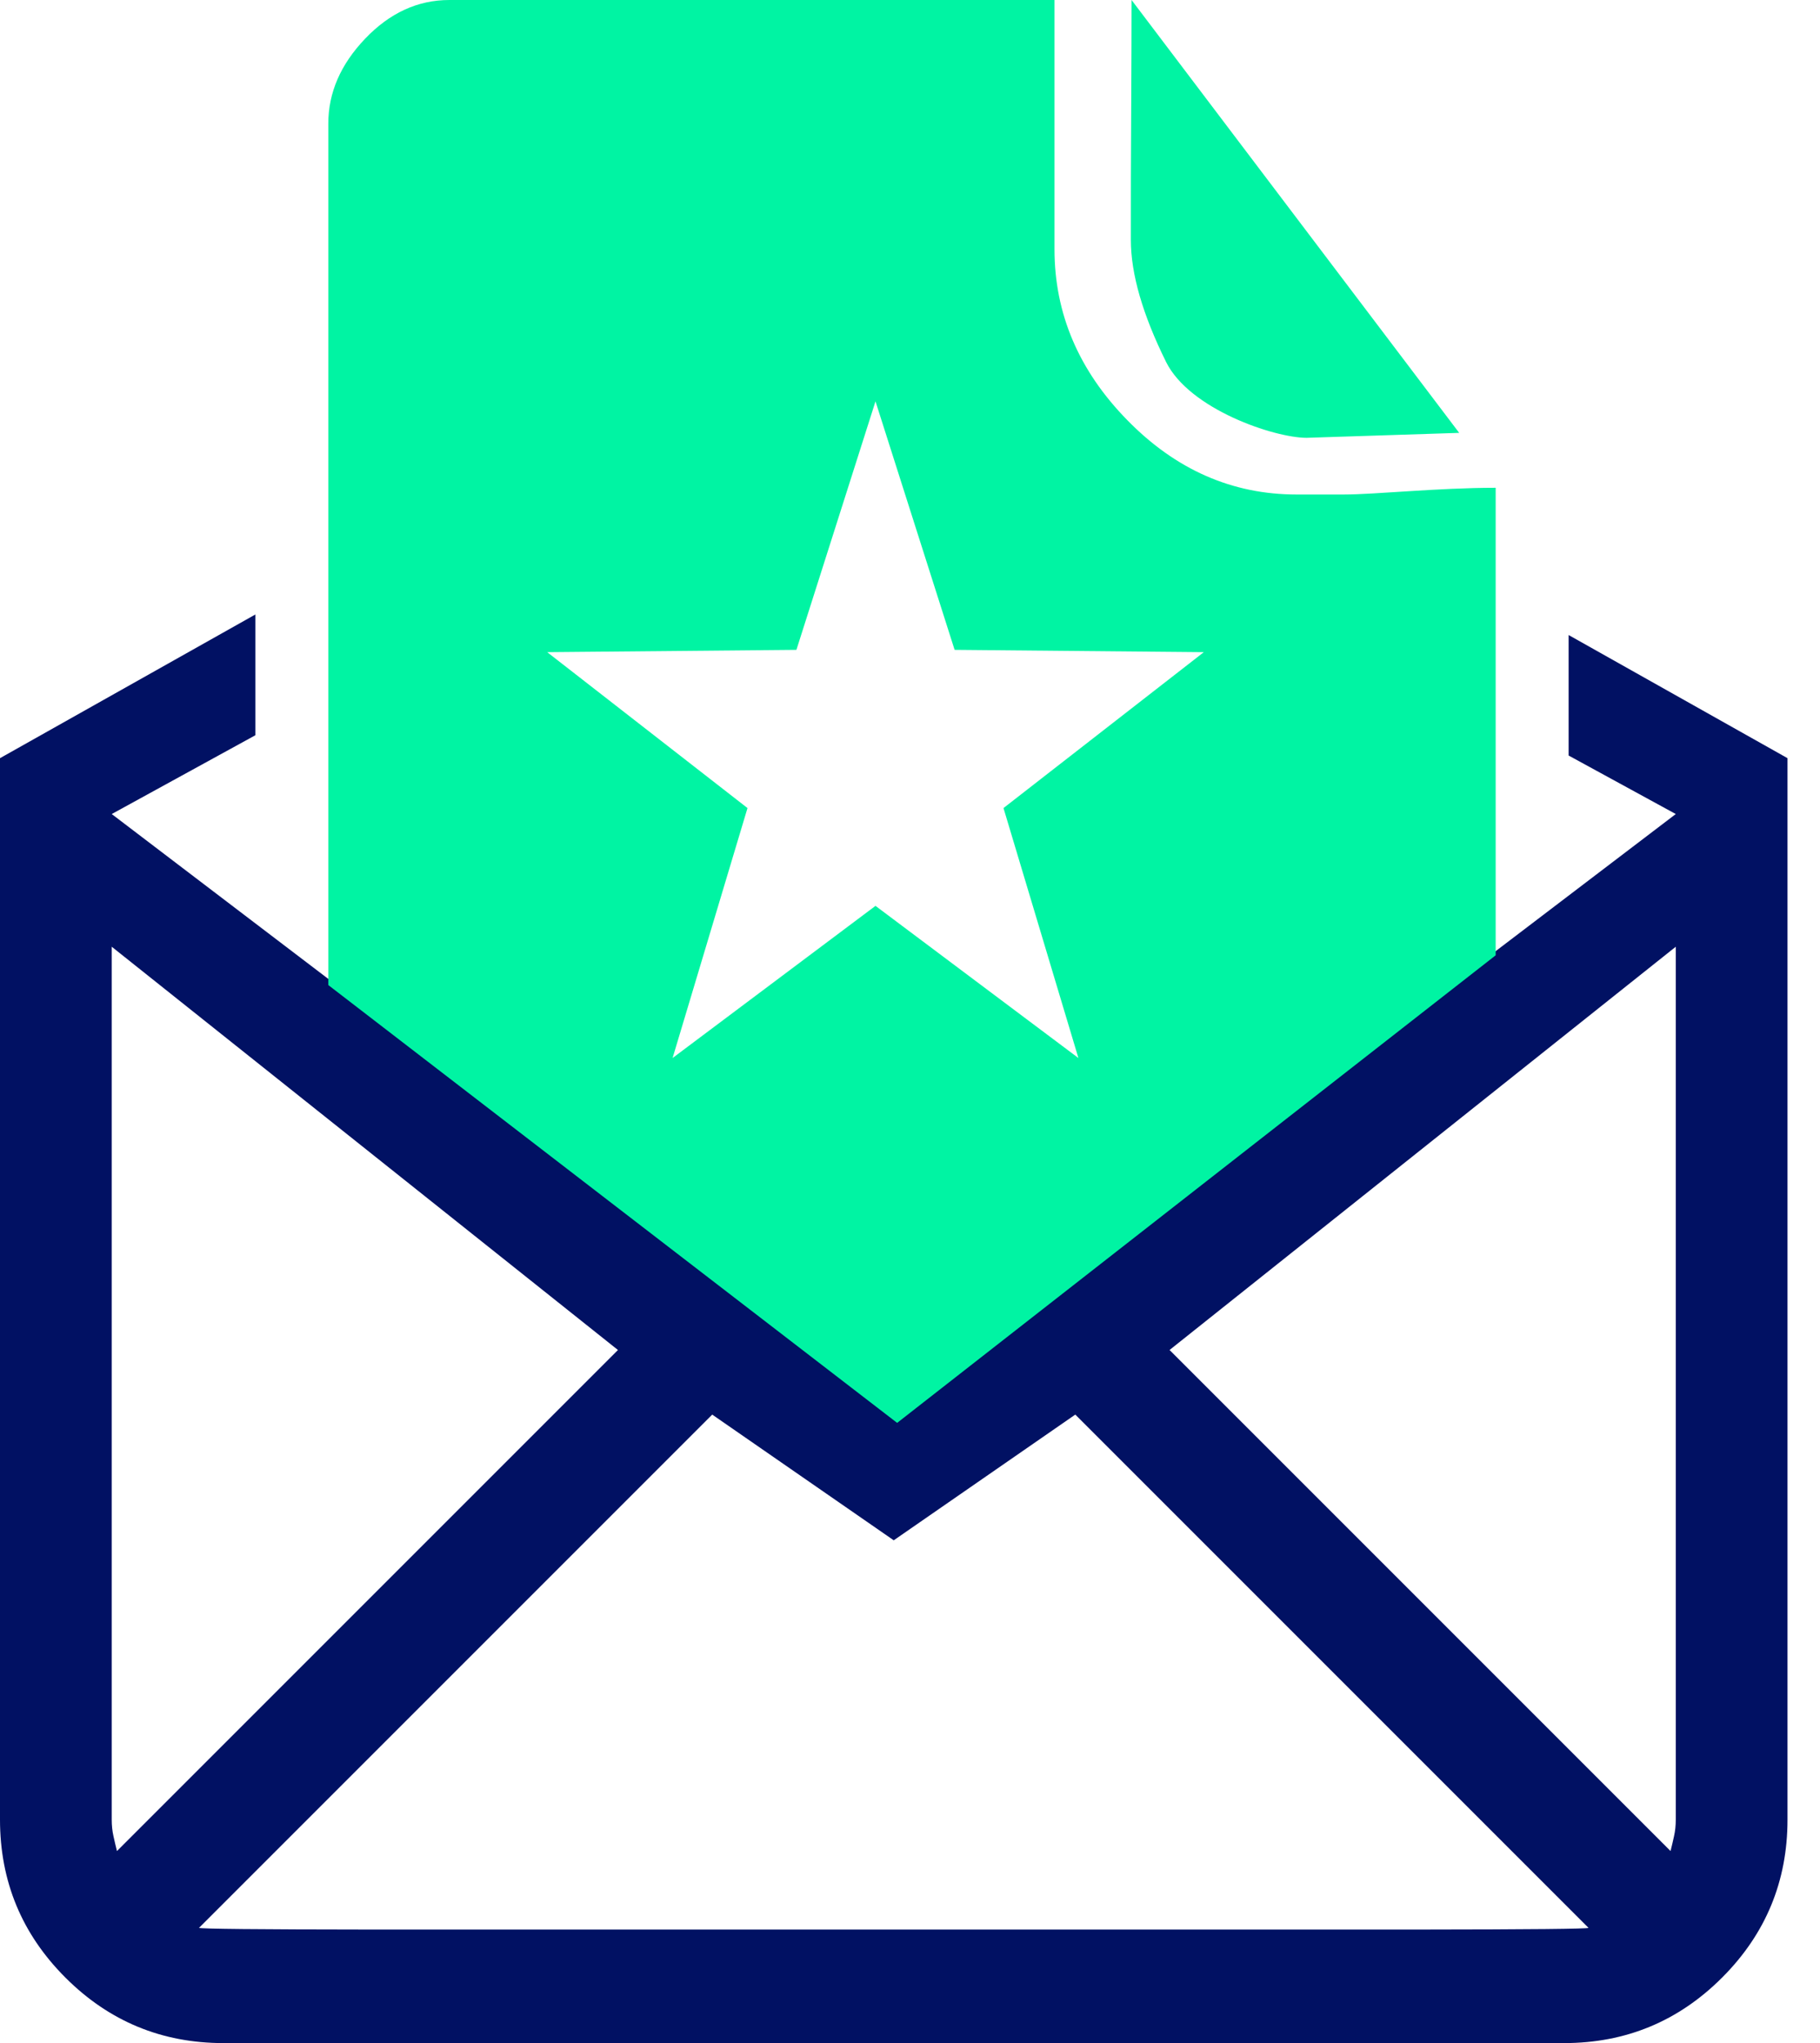 <svg xmlns="http://www.w3.org/2000/svg" width="49" height="55" viewBox="0 0 49 55">
  <g fill="none" fill-rule="evenodd">
    <path fill="#011163" d="M6.875,16.542 L6.875,19.793 L3.008,21.914 L24.062,37.94 L45.117,21.914 L42.232,20.339 L42.232,17.095 L48.125,20.41 L48.125,20.41 L48.125,48.984 C48.125,50.645 47.538,52.063 46.363,53.238 C45.188,54.413 43.77,55 42.109,55 L42.109,55 L6.016,55 C4.355,55 2.937,54.413 1.762,53.238 C0.587,52.063 0,50.645 0,48.984 L0,48.984 L0,20.41 L6.875,16.542 Z M28.95,38.081 L24.062,41.465 L19.175,38.081 L5.358,51.898 C5.413,51.926 6.944,51.941 9.951,51.944 L38.202,51.944 C41.218,51.941 42.74,51.926 42.767,51.898 L42.767,51.898 L28.95,38.081 Z M3.008,25.486 L3.008,48.984 C3.008,49.141 3.023,49.29 3.055,49.431 C3.086,49.572 3.117,49.705 3.149,49.83 L3.149,49.83 L16.637,36.342 L3.008,25.486 Z M45.117,25.486 L31.488,36.342 L44.976,49.83 C45.008,49.705 45.039,49.572 45.07,49.431 C45.102,49.29 45.117,49.141 45.117,48.984 L45.117,48.984 L45.117,25.486 Z"/>
    <path fill="#00F4A3" d="M28.39,0 L28.39,6.708 L28.39,6.708 C28.39,8.442 29.043,9.976 30.35,11.31 C31.656,12.645 33.175,13.312 34.906,13.312 L36.179,13.312 L36.179,13.312 C37.028,13.312 38.707,13.131 40.268,13.131 L40.268,25.717 L24.154,38.304 L8.839,26.518 L8.839,3.328 C8.839,2.496 9.17,1.733 9.832,1.04 C10.494,0.347 11.249,0 12.098,0 L28.39,0 Z M23.571,10.804 L21.442,17.494 L14.732,17.556 L20.125,21.753 L18.108,28.482 L23.571,24.386 L29.034,28.482 L27.017,21.753 L32.411,17.556 L25.701,17.494 L23.571,10.804 Z M30.465,0 L39.286,11.653 L35.176,11.786 C34.311,11.786 32.026,11.02 31.394,9.743 C30.762,8.465 30.446,7.371 30.446,6.458 L30.447,4.784 C30.45,3.704 30.465,1.535 30.465,0 Z"/>
  </g>
</svg>
